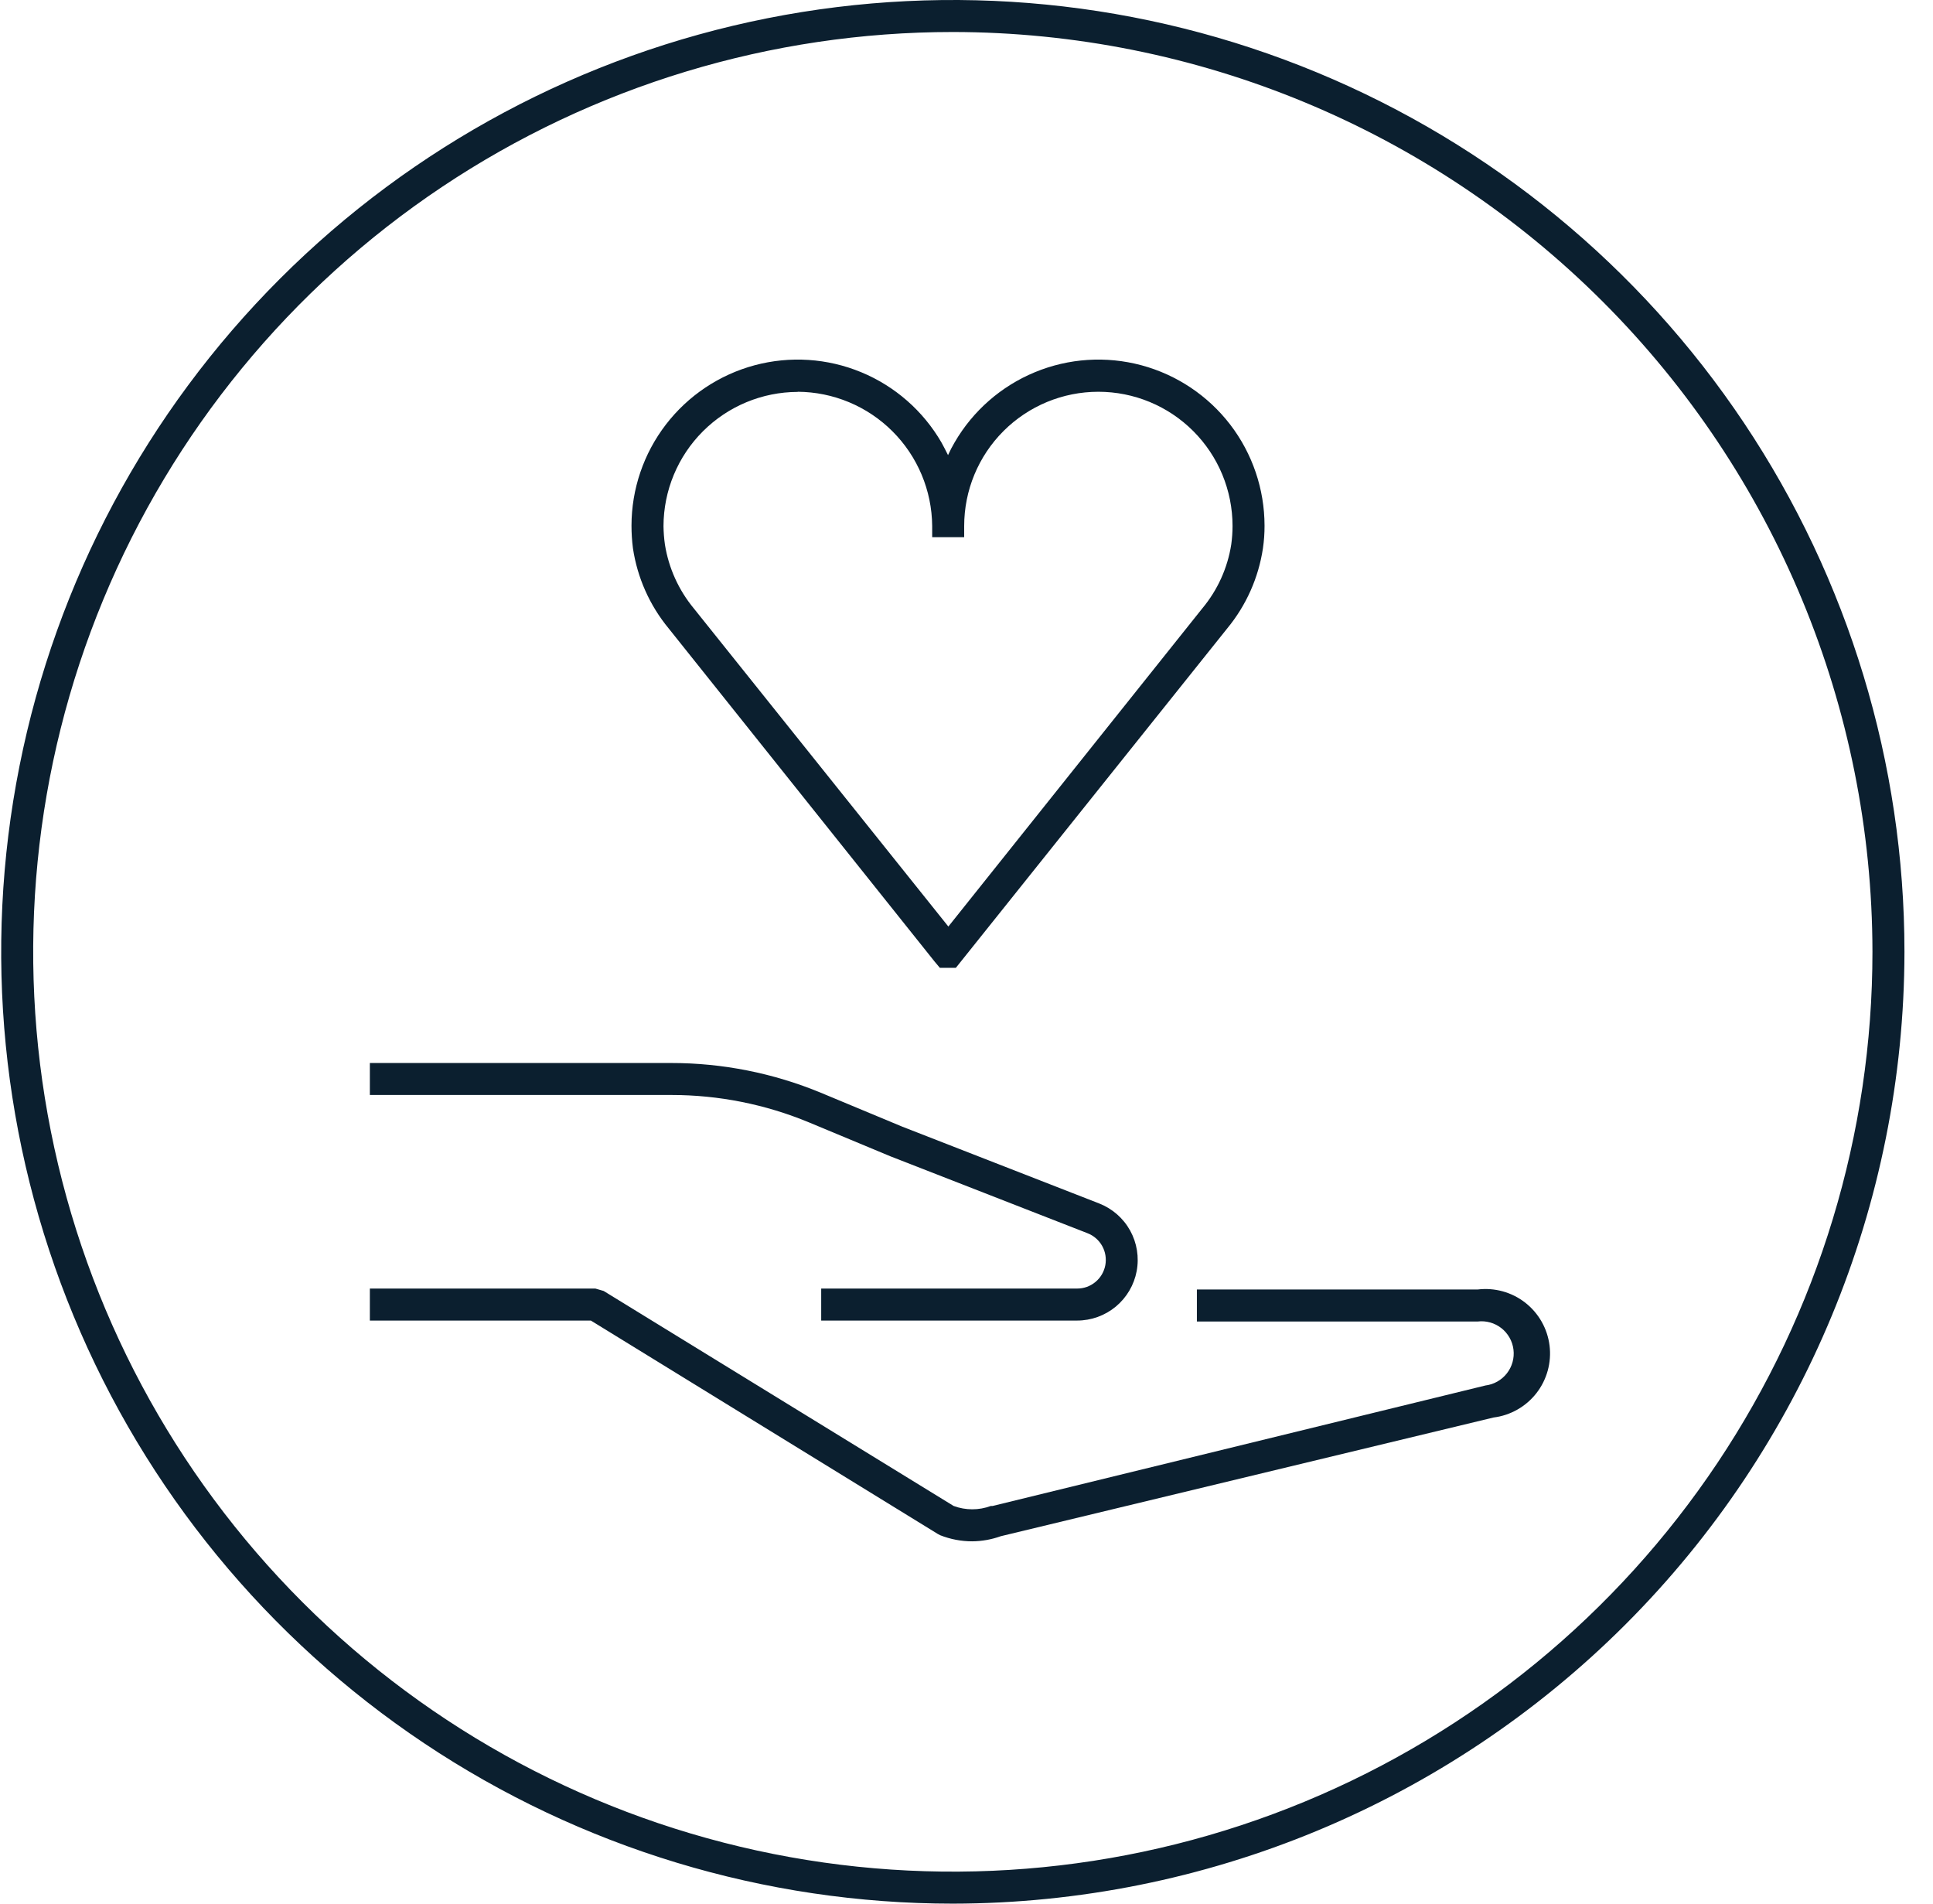 <svg width="65" height="64" viewBox="0 0 65 64" fill="none" xmlns="http://www.w3.org/2000/svg">
<path d="M32.04 64C25.711 64 19.524 62.123 14.262 58.607C8.999 55.091 4.898 50.093 2.476 44.246C0.054 38.399 -0.58 31.965 0.655 25.757C1.89 19.55 4.937 13.848 9.413 9.373C13.888 4.897 19.59 1.85 25.797 0.615C32.005 -0.62 38.439 0.014 44.286 2.436C50.133 4.858 55.131 8.959 58.647 14.222C62.163 19.484 64.04 25.671 64.04 32C64.03 40.484 60.656 48.617 54.657 54.616C48.657 60.615 40.524 63.99 32.04 64ZM32.04 1.076C25.924 1.076 19.945 2.889 14.859 6.287C9.774 9.685 5.81 14.515 3.47 20.166C1.129 25.817 0.517 32.034 1.71 38.033C2.903 44.032 5.848 49.542 10.173 53.867C14.498 58.192 20.008 61.137 26.007 62.33C32.006 63.523 38.224 62.911 43.874 60.57C49.525 58.23 54.355 54.266 57.753 49.181C61.151 44.095 62.964 38.116 62.964 32C62.956 23.801 59.695 15.94 53.897 10.143C48.1 4.345 40.239 1.084 32.04 1.076V1.076Z" fill="#0B1F2F"/>
<path fill-rule="evenodd" clip-rule="evenodd" d="M31.604 32.538H32.142L41.269 21.125C41.905 20.354 42.319 19.425 42.468 18.436C42.505 18.183 42.523 17.928 42.522 17.673C42.521 16.444 42.115 15.249 41.367 14.274C40.618 13.3 39.569 12.599 38.382 12.28C37.195 11.962 35.937 12.043 34.801 12.513C33.665 12.982 32.715 13.813 32.099 14.876C32.018 15.014 31.945 15.155 31.879 15.301C31.809 15.156 31.733 15.016 31.658 14.876C31.042 13.813 30.093 12.982 28.957 12.513C27.821 12.043 26.562 11.962 25.375 12.28C24.188 12.599 23.139 13.3 22.391 14.274C21.642 15.249 21.236 16.444 21.235 17.673C21.235 17.928 21.251 18.183 21.284 18.436C21.433 19.425 21.847 20.354 22.483 21.125L31.432 32.333L31.604 32.538ZM23.636 14.501C24.481 13.656 25.627 13.179 26.823 13.176V13.171C28.019 13.178 29.164 13.655 30.01 14.5C30.856 15.344 31.336 16.488 31.346 17.683V18.06H32.422V17.683C32.422 16.487 32.897 15.339 33.743 14.493C34.59 13.646 35.737 13.171 36.934 13.171C38.131 13.171 39.279 13.646 40.125 14.493C40.971 15.339 41.446 16.487 41.446 17.683C41.446 17.89 41.431 18.097 41.403 18.302C41.28 19.094 40.944 19.837 40.43 20.453L31.89 31.15L23.333 20.458C22.822 19.841 22.485 19.099 22.359 18.307C22.33 18.102 22.314 17.896 22.311 17.689C22.314 16.493 22.79 15.347 23.636 14.501ZM36.219 44.397H27.614V43.321H36.219C36.444 43.322 36.662 43.244 36.835 43.1C37.009 42.957 37.126 42.757 37.168 42.536C37.209 42.315 37.172 42.086 37.063 41.89C36.953 41.693 36.778 41.541 36.568 41.46L29.937 38.873L27.2 37.733C25.735 37.126 24.165 36.813 22.58 36.813H12.437V35.738H22.569C24.296 35.737 26.007 36.078 27.603 36.738L30.34 37.878L36.961 40.46C37.403 40.633 37.772 40.955 38.002 41.37C38.232 41.786 38.31 42.269 38.222 42.736C38.134 43.203 37.886 43.624 37.52 43.928C37.154 44.231 36.694 44.397 36.219 44.397ZM32.691 51.819C32.322 51.819 31.957 51.749 31.615 51.614L31.534 51.571L19.869 44.397H12.437V43.321H20.02L20.299 43.402L32.067 50.63C32.471 50.78 32.916 50.78 33.32 50.63H33.379L49.949 46.58C50.234 46.545 50.494 46.398 50.671 46.172C50.848 45.946 50.928 45.658 50.893 45.373C50.858 45.088 50.711 44.828 50.485 44.651C50.258 44.474 49.971 44.394 49.686 44.429H40.247V43.353H49.686C49.968 43.318 50.255 43.339 50.529 43.414C50.804 43.49 51.061 43.618 51.285 43.793C51.51 43.968 51.698 44.185 51.839 44.433C51.98 44.68 52.07 44.953 52.106 45.236C52.141 45.518 52.12 45.805 52.045 46.079C51.969 46.354 51.841 46.611 51.666 46.836C51.491 47.06 51.274 47.248 51.026 47.389C50.779 47.53 50.506 47.621 50.223 47.656L33.653 51.647C33.344 51.758 33.019 51.816 32.691 51.819Z" fill="#0B1F2F"/>
</svg>
